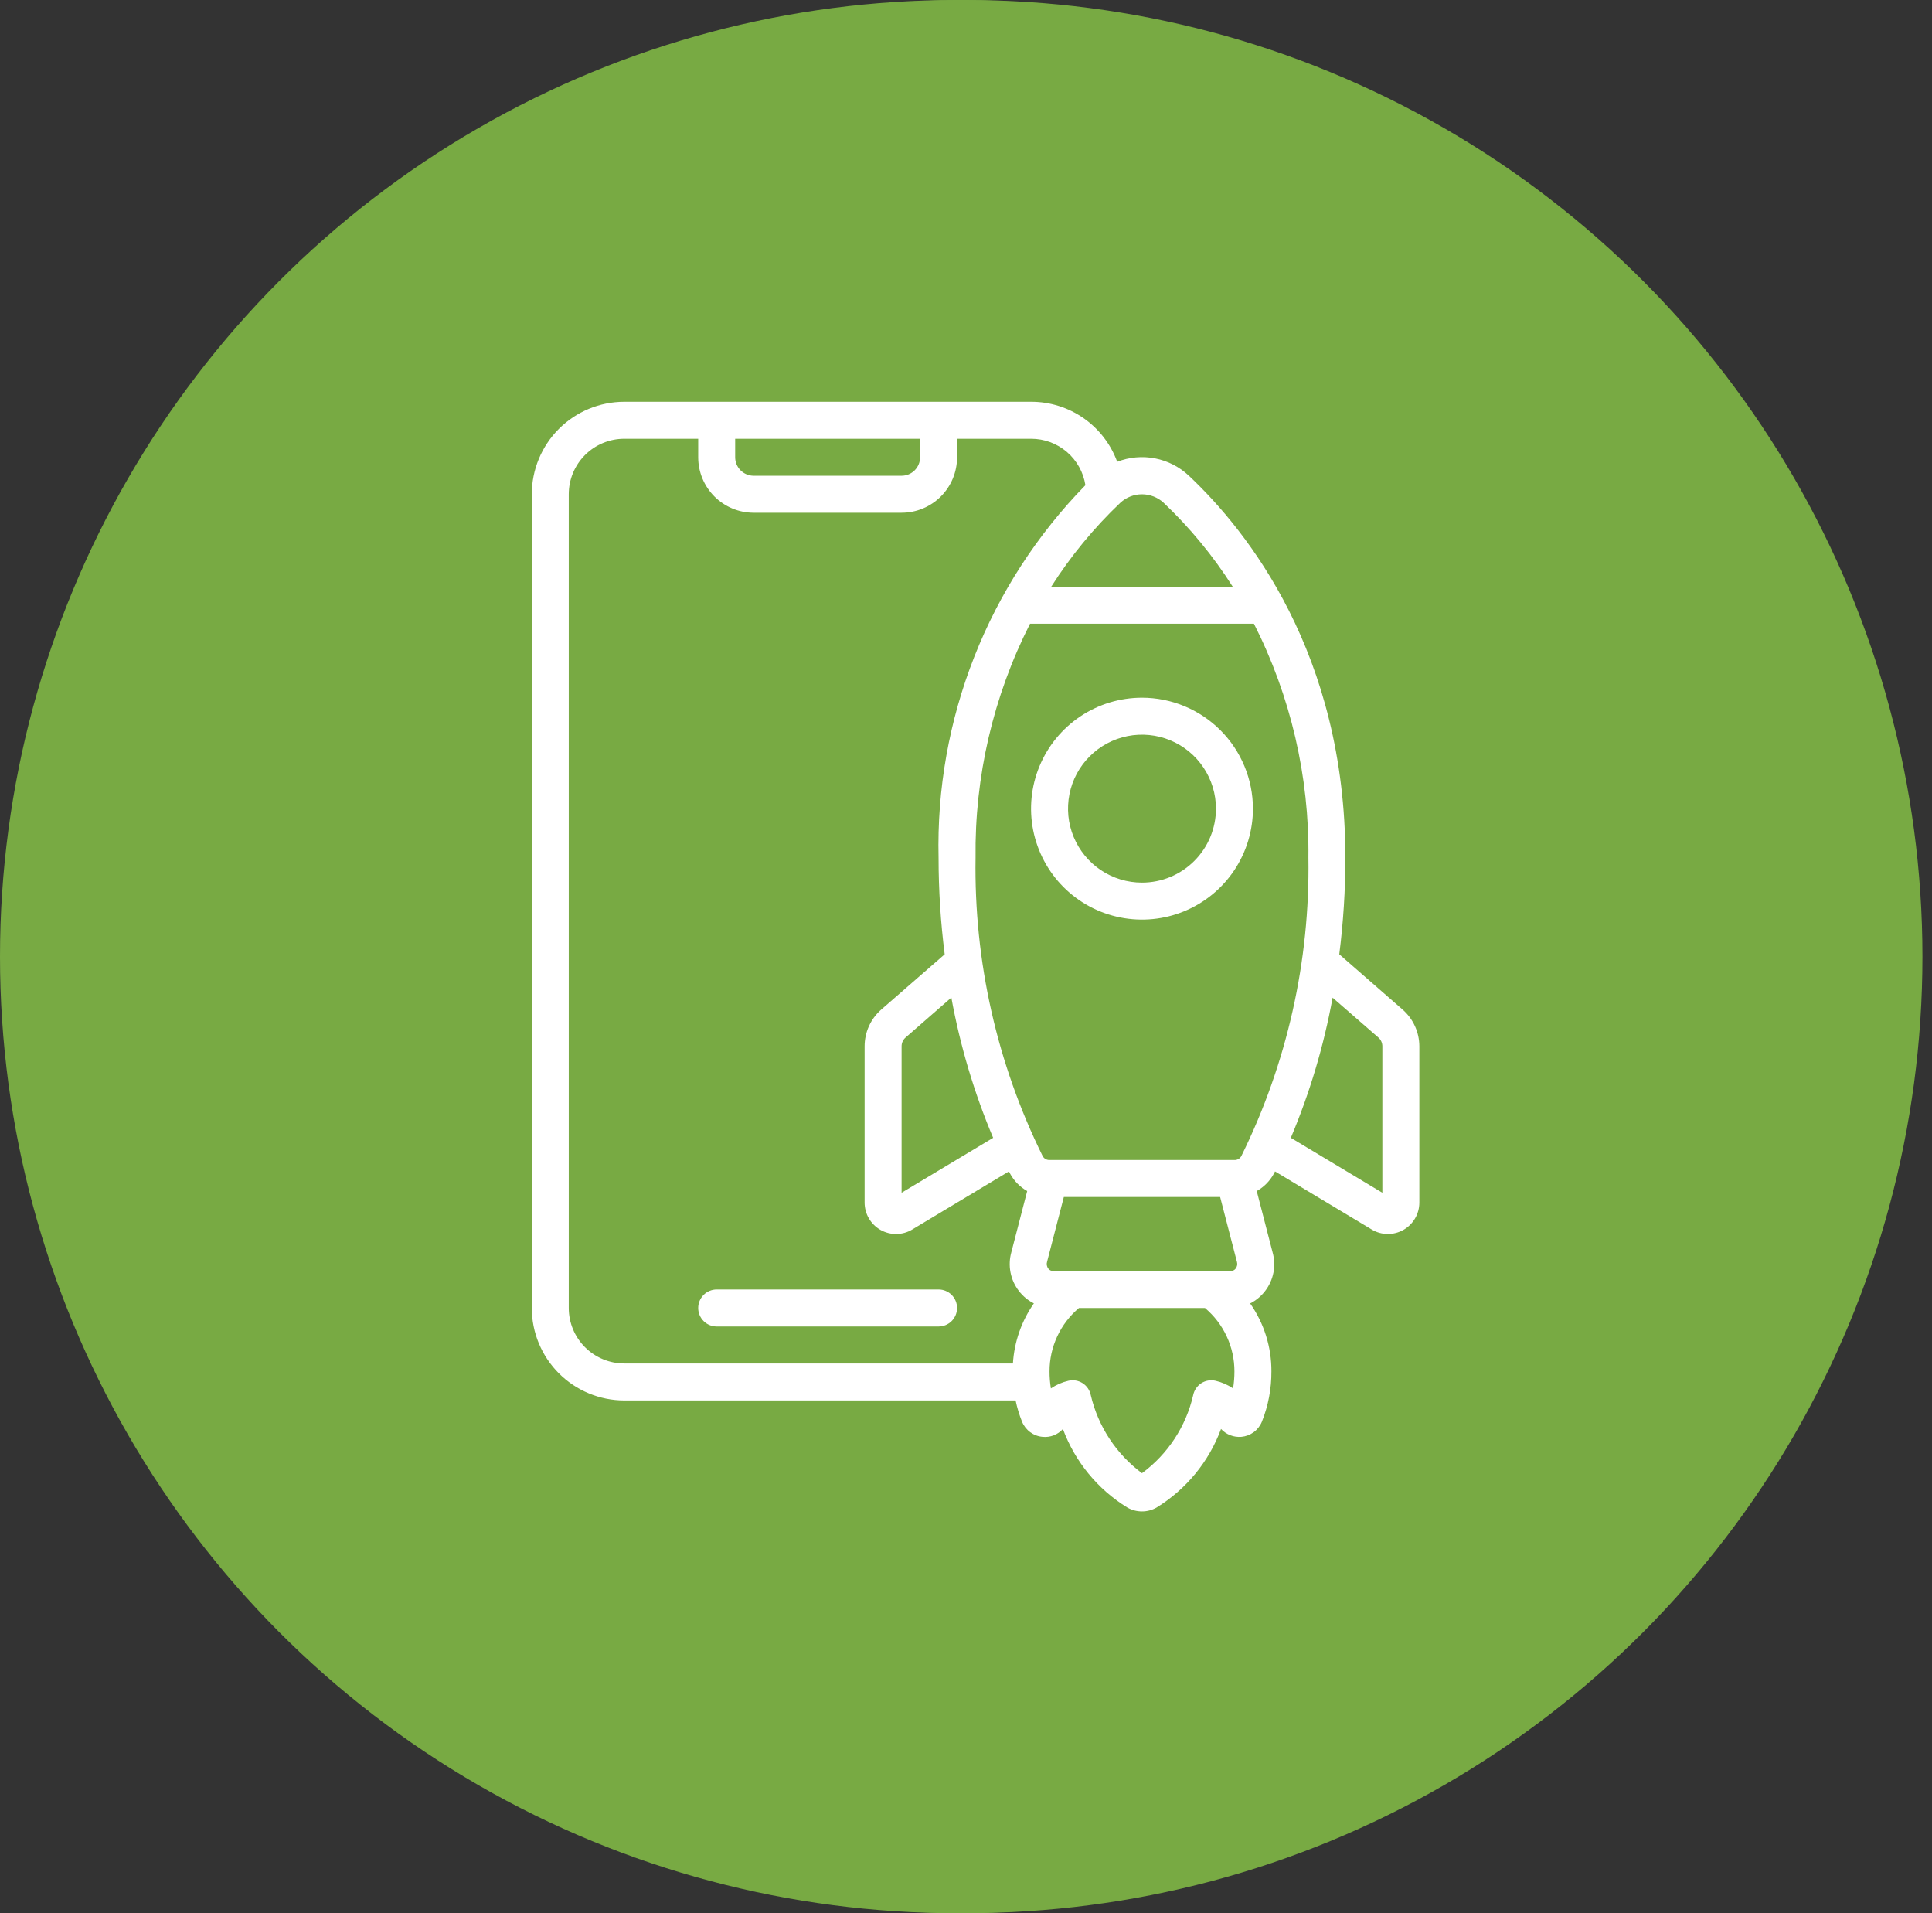 <?xml version="1.0" encoding="UTF-8"?>
<svg xmlns="http://www.w3.org/2000/svg" width="101" height="100" viewBox="0 0 101 100" fill="none">
  <rect x="0" y="0" width="101" height="100" fill="#333333" stroke="none"/>
  <circle cx="50.5" cy="50" r="50" fill="#78AA43"></circle>
  <circle cx="50" cy="50" r="50" fill="#78AA43"></circle>
  <g clip-path="url(#clip0_851_120)">
    <path d="M66.602 61.334C66.618 61.302 66.638 61.262 66.655 61.229L71.716 64.268C71.965 64.417 72.249 64.496 72.54 64.499C72.83 64.502 73.116 64.428 73.368 64.285C73.621 64.142 73.831 63.934 73.977 63.683C74.123 63.432 74.2 63.147 74.2 62.857V54.688C74.199 54.327 74.122 53.971 73.973 53.642C73.824 53.313 73.607 53.019 73.337 52.78L70.014 49.88C70.226 48.209 70.333 46.526 70.333 44.841C70.333 34.17 65.21 27.746 62.153 24.867C61.661 24.403 61.048 24.088 60.385 23.959C59.721 23.83 59.035 23.891 58.404 24.136C58.067 23.214 57.453 22.418 56.647 21.857C55.841 21.296 54.882 20.997 53.9 21H32.633C31.352 21.002 30.123 21.511 29.217 22.417C28.311 23.323 27.801 24.552 27.8 25.833V68.367C27.801 69.648 28.311 70.877 29.217 71.783C30.123 72.689 31.352 73.198 32.633 73.2H53.093C53.172 73.579 53.284 73.949 53.429 74.308C53.517 74.526 53.665 74.716 53.854 74.856C54.044 74.997 54.268 75.082 54.503 75.102C54.7 75.123 54.899 75.096 55.084 75.025C55.269 74.953 55.434 74.839 55.566 74.692C56.199 76.4 57.386 77.847 58.939 78.8C59.171 78.932 59.433 79.001 59.7 79C59.965 79.001 60.225 78.932 60.456 78.801C62.01 77.847 63.199 76.4 63.832 74.69C63.967 74.835 64.132 74.947 64.316 75.018C64.501 75.09 64.699 75.118 64.896 75.102C65.13 75.081 65.355 74.996 65.544 74.856C65.733 74.716 65.88 74.526 65.969 74.308C66.302 73.474 66.471 72.583 66.466 71.684C66.473 70.412 66.084 69.17 65.354 68.129C65.664 67.973 65.933 67.748 66.143 67.472C66.358 67.19 66.506 66.861 66.573 66.513C66.64 66.164 66.625 65.805 66.529 65.463L65.699 62.255C66.082 62.041 66.395 61.721 66.602 61.334ZM72.06 54.232C72.125 54.289 72.177 54.359 72.213 54.438C72.248 54.516 72.267 54.602 72.266 54.688V62.344L67.481 59.473C68.474 57.118 69.207 54.661 69.665 52.147L72.06 54.232ZM64.891 60.432C64.855 60.495 64.803 60.547 64.74 60.583C64.677 60.618 64.605 60.636 64.533 60.633H54.867C54.794 60.636 54.722 60.618 54.659 60.582C54.596 60.547 54.544 60.495 54.509 60.431C52.117 55.587 50.914 50.243 51 44.841C50.947 40.591 51.924 36.391 53.848 32.6H65.552C67.475 36.391 68.452 40.591 68.4 44.841C68.485 50.243 67.282 55.588 64.891 60.432ZM55.051 66.433C55.001 66.433 54.952 66.421 54.908 66.399C54.864 66.376 54.826 66.343 54.797 66.302C54.76 66.252 54.736 66.193 54.726 66.132C54.716 66.07 54.72 66.007 54.739 65.948L55.615 62.565H63.785L64.666 65.964C64.682 66.021 64.684 66.081 64.673 66.139C64.662 66.197 64.638 66.252 64.603 66.3C64.574 66.341 64.536 66.374 64.492 66.397C64.447 66.419 64.398 66.431 64.349 66.431L55.051 66.433ZM51.919 59.473L47.133 62.344V54.688C47.133 54.603 47.15 54.519 47.185 54.442C47.219 54.364 47.27 54.294 47.333 54.238L49.734 52.143C50.193 54.659 50.925 57.117 51.919 59.473ZM60.828 26.275C62.209 27.585 63.424 29.06 64.445 30.667H54.954C55.976 29.06 57.191 27.585 58.572 26.275C58.88 25.993 59.282 25.836 59.7 25.836C60.117 25.836 60.52 25.993 60.828 26.275ZM38.433 22.933H48.1V23.9C48.1 24.156 47.998 24.402 47.817 24.584C47.635 24.765 47.389 24.867 47.133 24.867H39.4C39.143 24.867 38.898 24.765 38.716 24.584C38.535 24.402 38.433 24.156 38.433 23.9V22.933ZM29.733 68.367V25.833C29.733 25.064 30.039 24.327 30.582 23.783C31.126 23.239 31.864 22.933 32.633 22.933H36.5V23.9C36.5 24.669 36.805 25.407 37.349 25.951C37.893 26.494 38.631 26.8 39.4 26.8H47.133C47.902 26.8 48.64 26.494 49.184 25.951C49.728 25.407 50.033 24.669 50.033 23.9V22.933H53.9C54.586 22.931 55.249 23.175 55.771 23.62C56.292 24.065 56.637 24.683 56.742 25.361C54.227 27.931 52.253 30.979 50.935 34.325C49.617 37.67 48.981 41.246 49.066 44.841C49.067 46.526 49.174 48.209 49.386 49.881L46.056 52.781C45.787 53.02 45.571 53.314 45.423 53.643C45.276 53.972 45.2 54.328 45.2 54.688V62.857C45.2 63.147 45.277 63.433 45.423 63.684C45.57 63.935 45.78 64.143 46.033 64.287C46.286 64.43 46.573 64.503 46.863 64.5C47.154 64.496 47.439 64.416 47.688 64.266L52.745 61.229C52.762 61.262 52.781 61.301 52.798 61.333C53.004 61.72 53.317 62.04 53.699 62.255L52.872 65.445C52.775 65.789 52.759 66.151 52.826 66.503C52.893 66.854 53.041 67.185 53.259 67.47C53.468 67.746 53.738 67.971 54.048 68.127C53.401 69.053 53.022 70.139 52.953 71.267H32.633C31.864 71.267 31.126 70.961 30.582 70.417C30.039 69.873 29.733 69.136 29.733 68.367ZM64.462 72.571C64.184 72.382 63.873 72.247 63.546 72.171C63.42 72.141 63.29 72.137 63.162 72.159C63.034 72.18 62.913 72.228 62.803 72.297C62.694 72.367 62.601 72.458 62.528 72.565C62.454 72.672 62.403 72.792 62.377 72.919C62.002 74.556 61.052 76.005 59.7 77.002C58.352 76 57.404 74.554 57.022 72.919C56.996 72.792 56.945 72.672 56.872 72.565C56.799 72.458 56.705 72.367 56.596 72.297C56.487 72.228 56.365 72.18 56.238 72.159C56.11 72.137 55.979 72.141 55.853 72.171C55.526 72.247 55.216 72.382 54.938 72.571C54.89 72.278 54.866 71.981 54.867 71.684C54.865 71.052 55.002 70.428 55.268 69.855C55.534 69.282 55.922 68.774 56.405 68.367H62.993C63.477 68.774 63.865 69.281 64.131 69.855C64.397 70.428 64.534 71.052 64.533 71.684C64.533 71.981 64.51 72.278 64.462 72.571Z" fill="white"></path>
    <path d="M59.7 36.467C58.553 36.467 57.432 36.807 56.478 37.444C55.524 38.082 54.781 38.987 54.342 40.047C53.903 41.107 53.788 42.273 54.012 43.398C54.236 44.523 54.788 45.557 55.599 46.368C56.41 47.179 57.444 47.732 58.569 47.955C59.694 48.179 60.86 48.064 61.92 47.625C62.98 47.186 63.886 46.443 64.523 45.489C65.16 44.535 65.5 43.414 65.5 42.267C65.499 40.729 64.887 39.255 63.8 38.167C62.712 37.08 61.238 36.468 59.7 36.467ZM59.7 46.133C58.936 46.133 58.188 45.907 57.552 45.482C56.916 45.057 56.421 44.453 56.128 43.746C55.835 43.04 55.759 42.263 55.908 41.512C56.057 40.762 56.425 40.073 56.966 39.533C57.507 38.992 58.196 38.624 58.946 38.474C59.696 38.325 60.474 38.402 61.18 38.694C61.887 38.987 62.49 39.483 62.915 40.119C63.34 40.755 63.567 41.502 63.567 42.267C63.567 43.292 63.16 44.276 62.434 45.001C61.709 45.726 60.726 46.133 59.7 46.133Z" fill="white"></path>
    <path d="M49.067 67.4H37.467C37.21 67.4 36.964 67.502 36.783 67.683C36.602 67.865 36.5 68.111 36.5 68.367C36.5 68.623 36.602 68.869 36.783 69.051C36.964 69.232 37.21 69.334 37.467 69.334H49.067C49.323 69.334 49.569 69.232 49.75 69.051C49.931 68.869 50.033 68.623 50.033 68.367C50.033 68.111 49.931 67.865 49.75 67.683C49.569 67.502 49.323 67.4 49.067 67.4Z" fill="white"></path>
  </g>
  <defs>
    <clipPath id="clip0_851_120">
      <rect width="58" height="58" fill="white" transform="translate(22 21)"></rect>
    </clipPath>
  </defs>
</svg>
